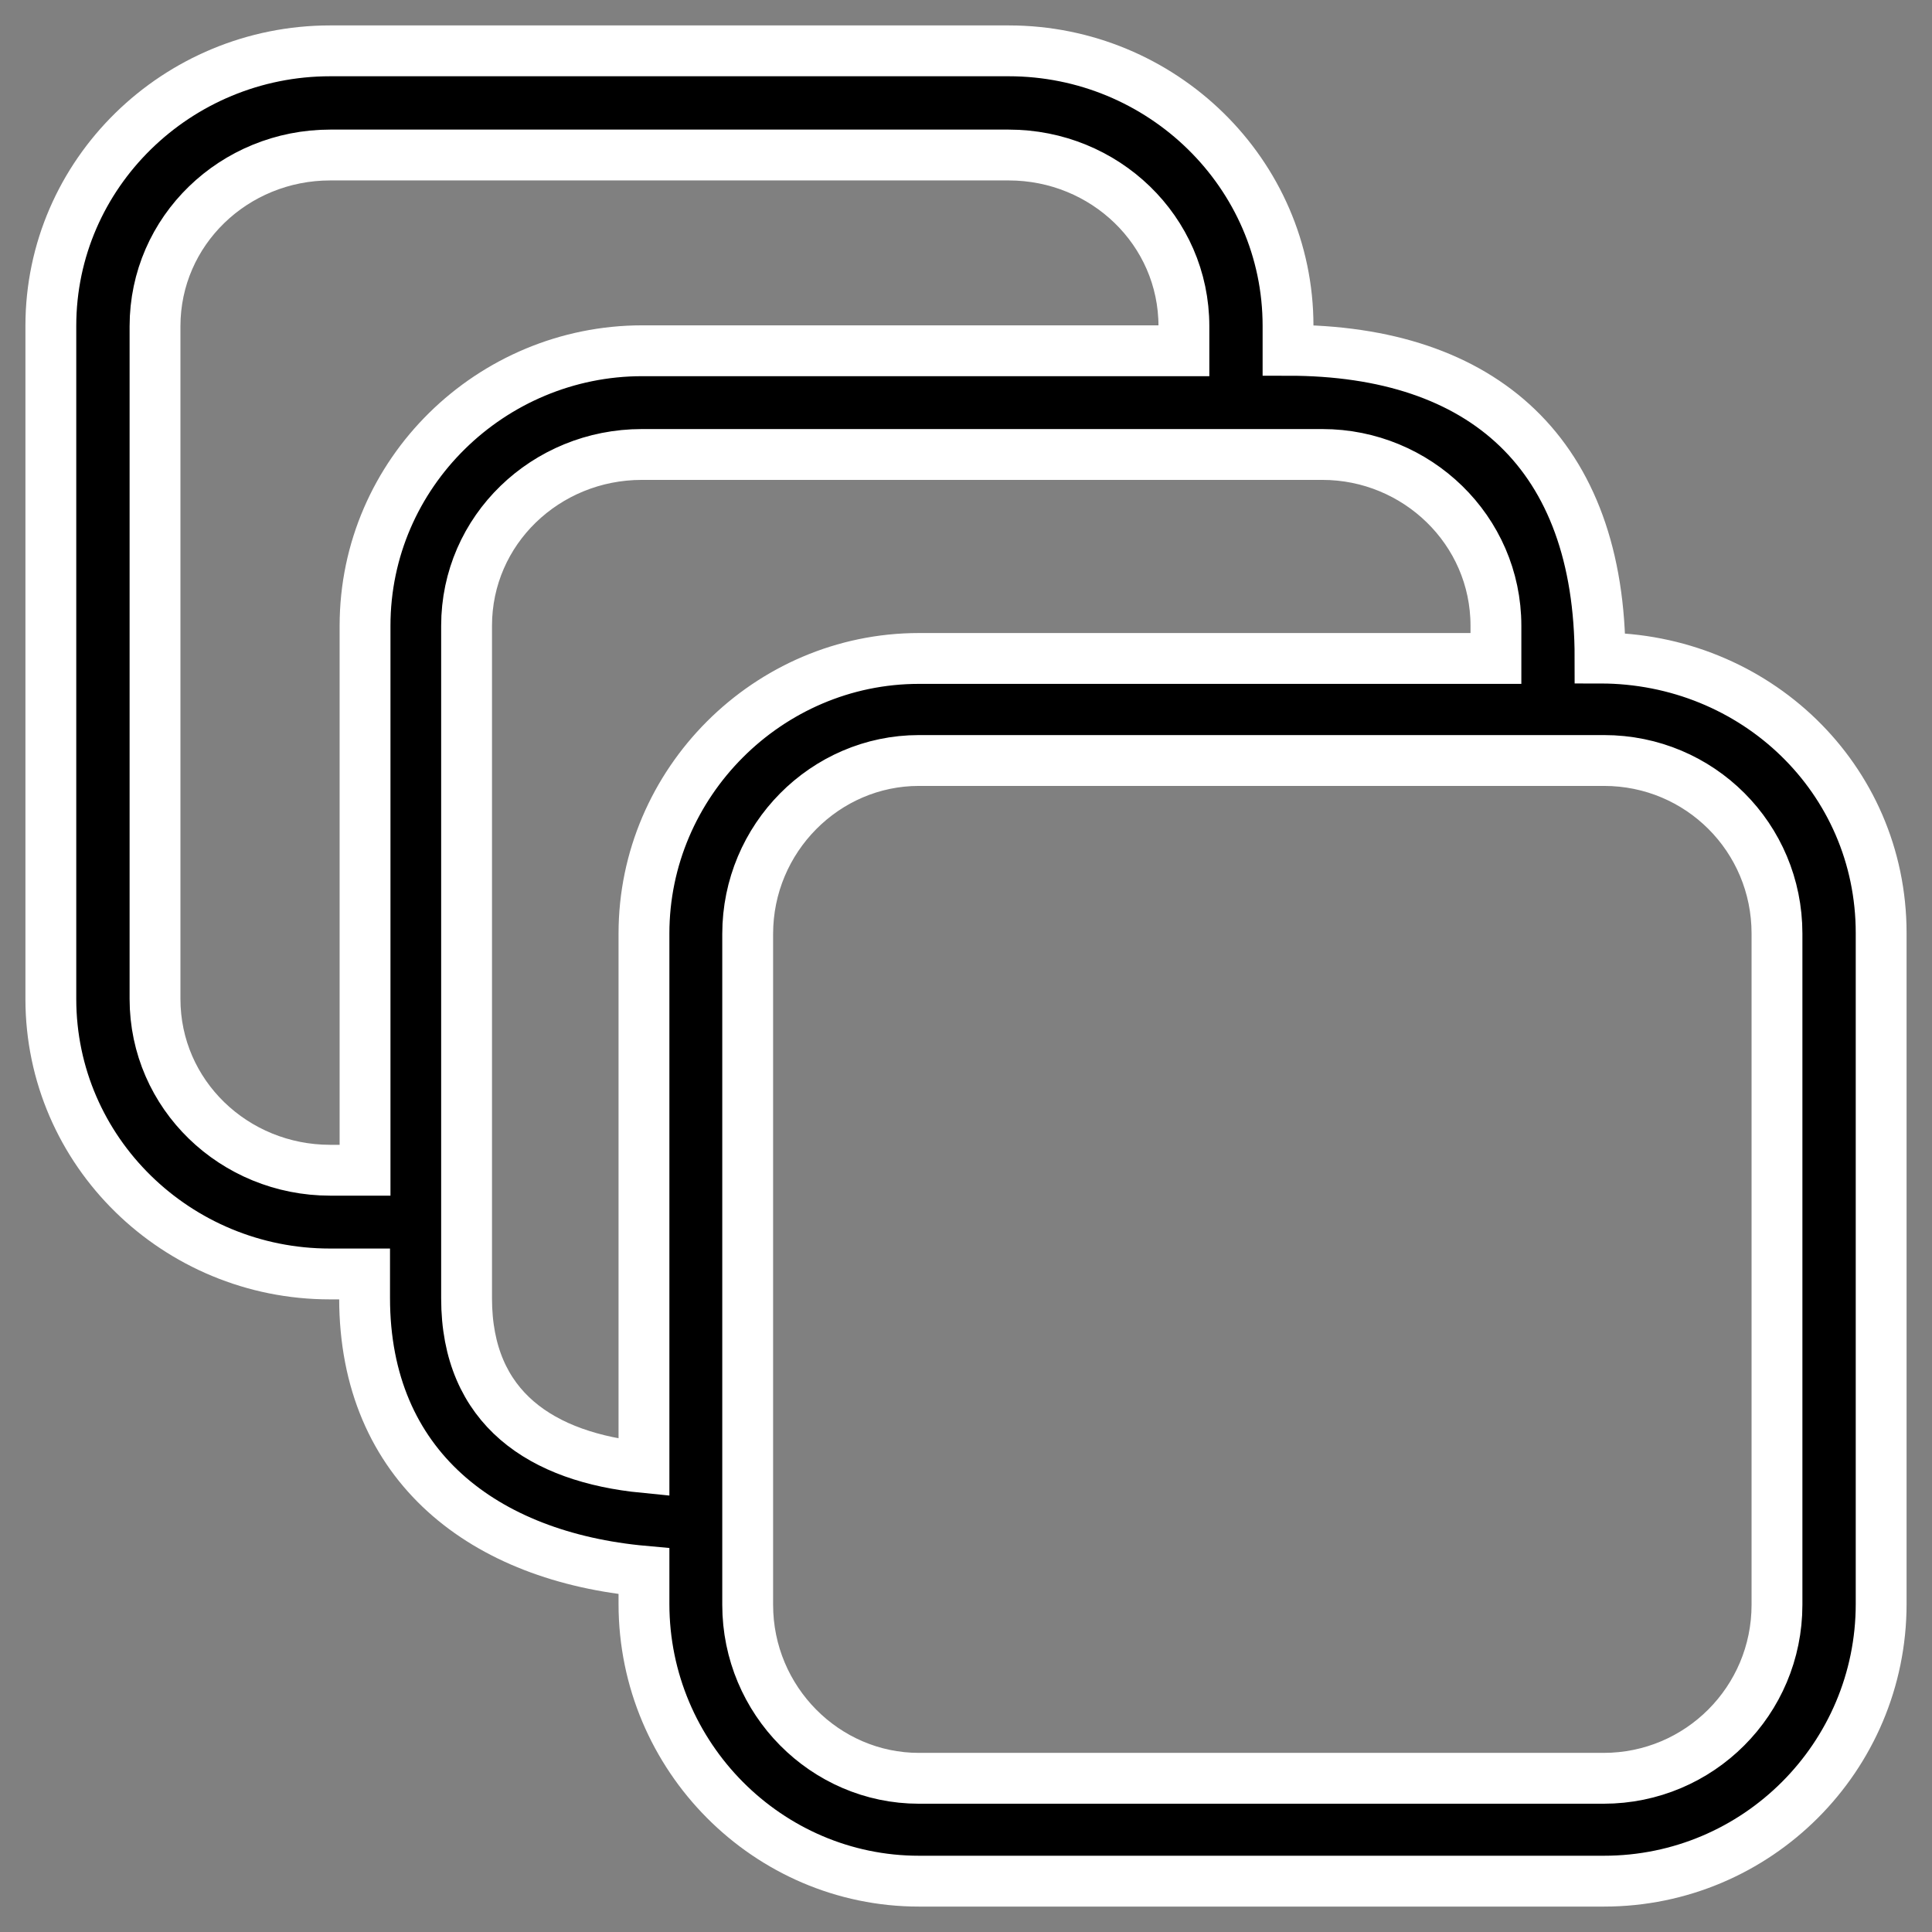<svg width="38" height="38" viewBox="0 0 38 38" fill="none" xmlns="http://www.w3.org/2000/svg">
<rect x="0" y="0" width="38" height="38" fill="#808080" stroke="none"/>
<path id="Vector" d="M7.171 25.057H6.486C3.486 25.057 1 22.657 1 19.647V6.41C1 3.409 3.486 1 6.494 1H19.84C22.849 1 25.334 3.409 25.334 6.41V6.89C29.183 6.89 31.471 8.939 31.471 12.943C34.514 12.943 37 15.309 37 18.353V31.547C37 34.557 34.557 37 31.549 37H18.074C15.109 37 12.666 34.557 12.666 31.547V30.904C9.537 30.621 7.171 28.855 7.171 25.529V25.057ZM29.423 12.951V12.308C29.423 10.422 27.863 8.939 26.011 8.939H12.623C10.737 8.939 9.177 10.422 9.177 12.308V25.537C9.177 27.706 10.66 28.667 12.666 28.864V18.361C12.666 15.395 15.109 12.951 18.074 12.951H29.423ZM31.549 14.958H18.074C16.231 14.958 14.706 16.484 14.706 18.37V31.564C14.706 33.451 16.231 34.977 18.074 34.977H31.54C33.426 34.977 34.951 33.451 34.951 31.564V18.361C34.951 16.475 33.434 14.958 31.549 14.958ZM23.286 6.899V6.418C23.286 4.532 21.726 3.049 19.84 3.049H6.494C4.609 3.049 3.049 4.532 3.049 6.418V19.647C3.049 21.534 4.609 23.017 6.494 23.017H7.18V12.308C7.18 9.299 9.666 6.899 12.631 6.899H23.286Z" fill="black" stroke="white"/>
</svg>
